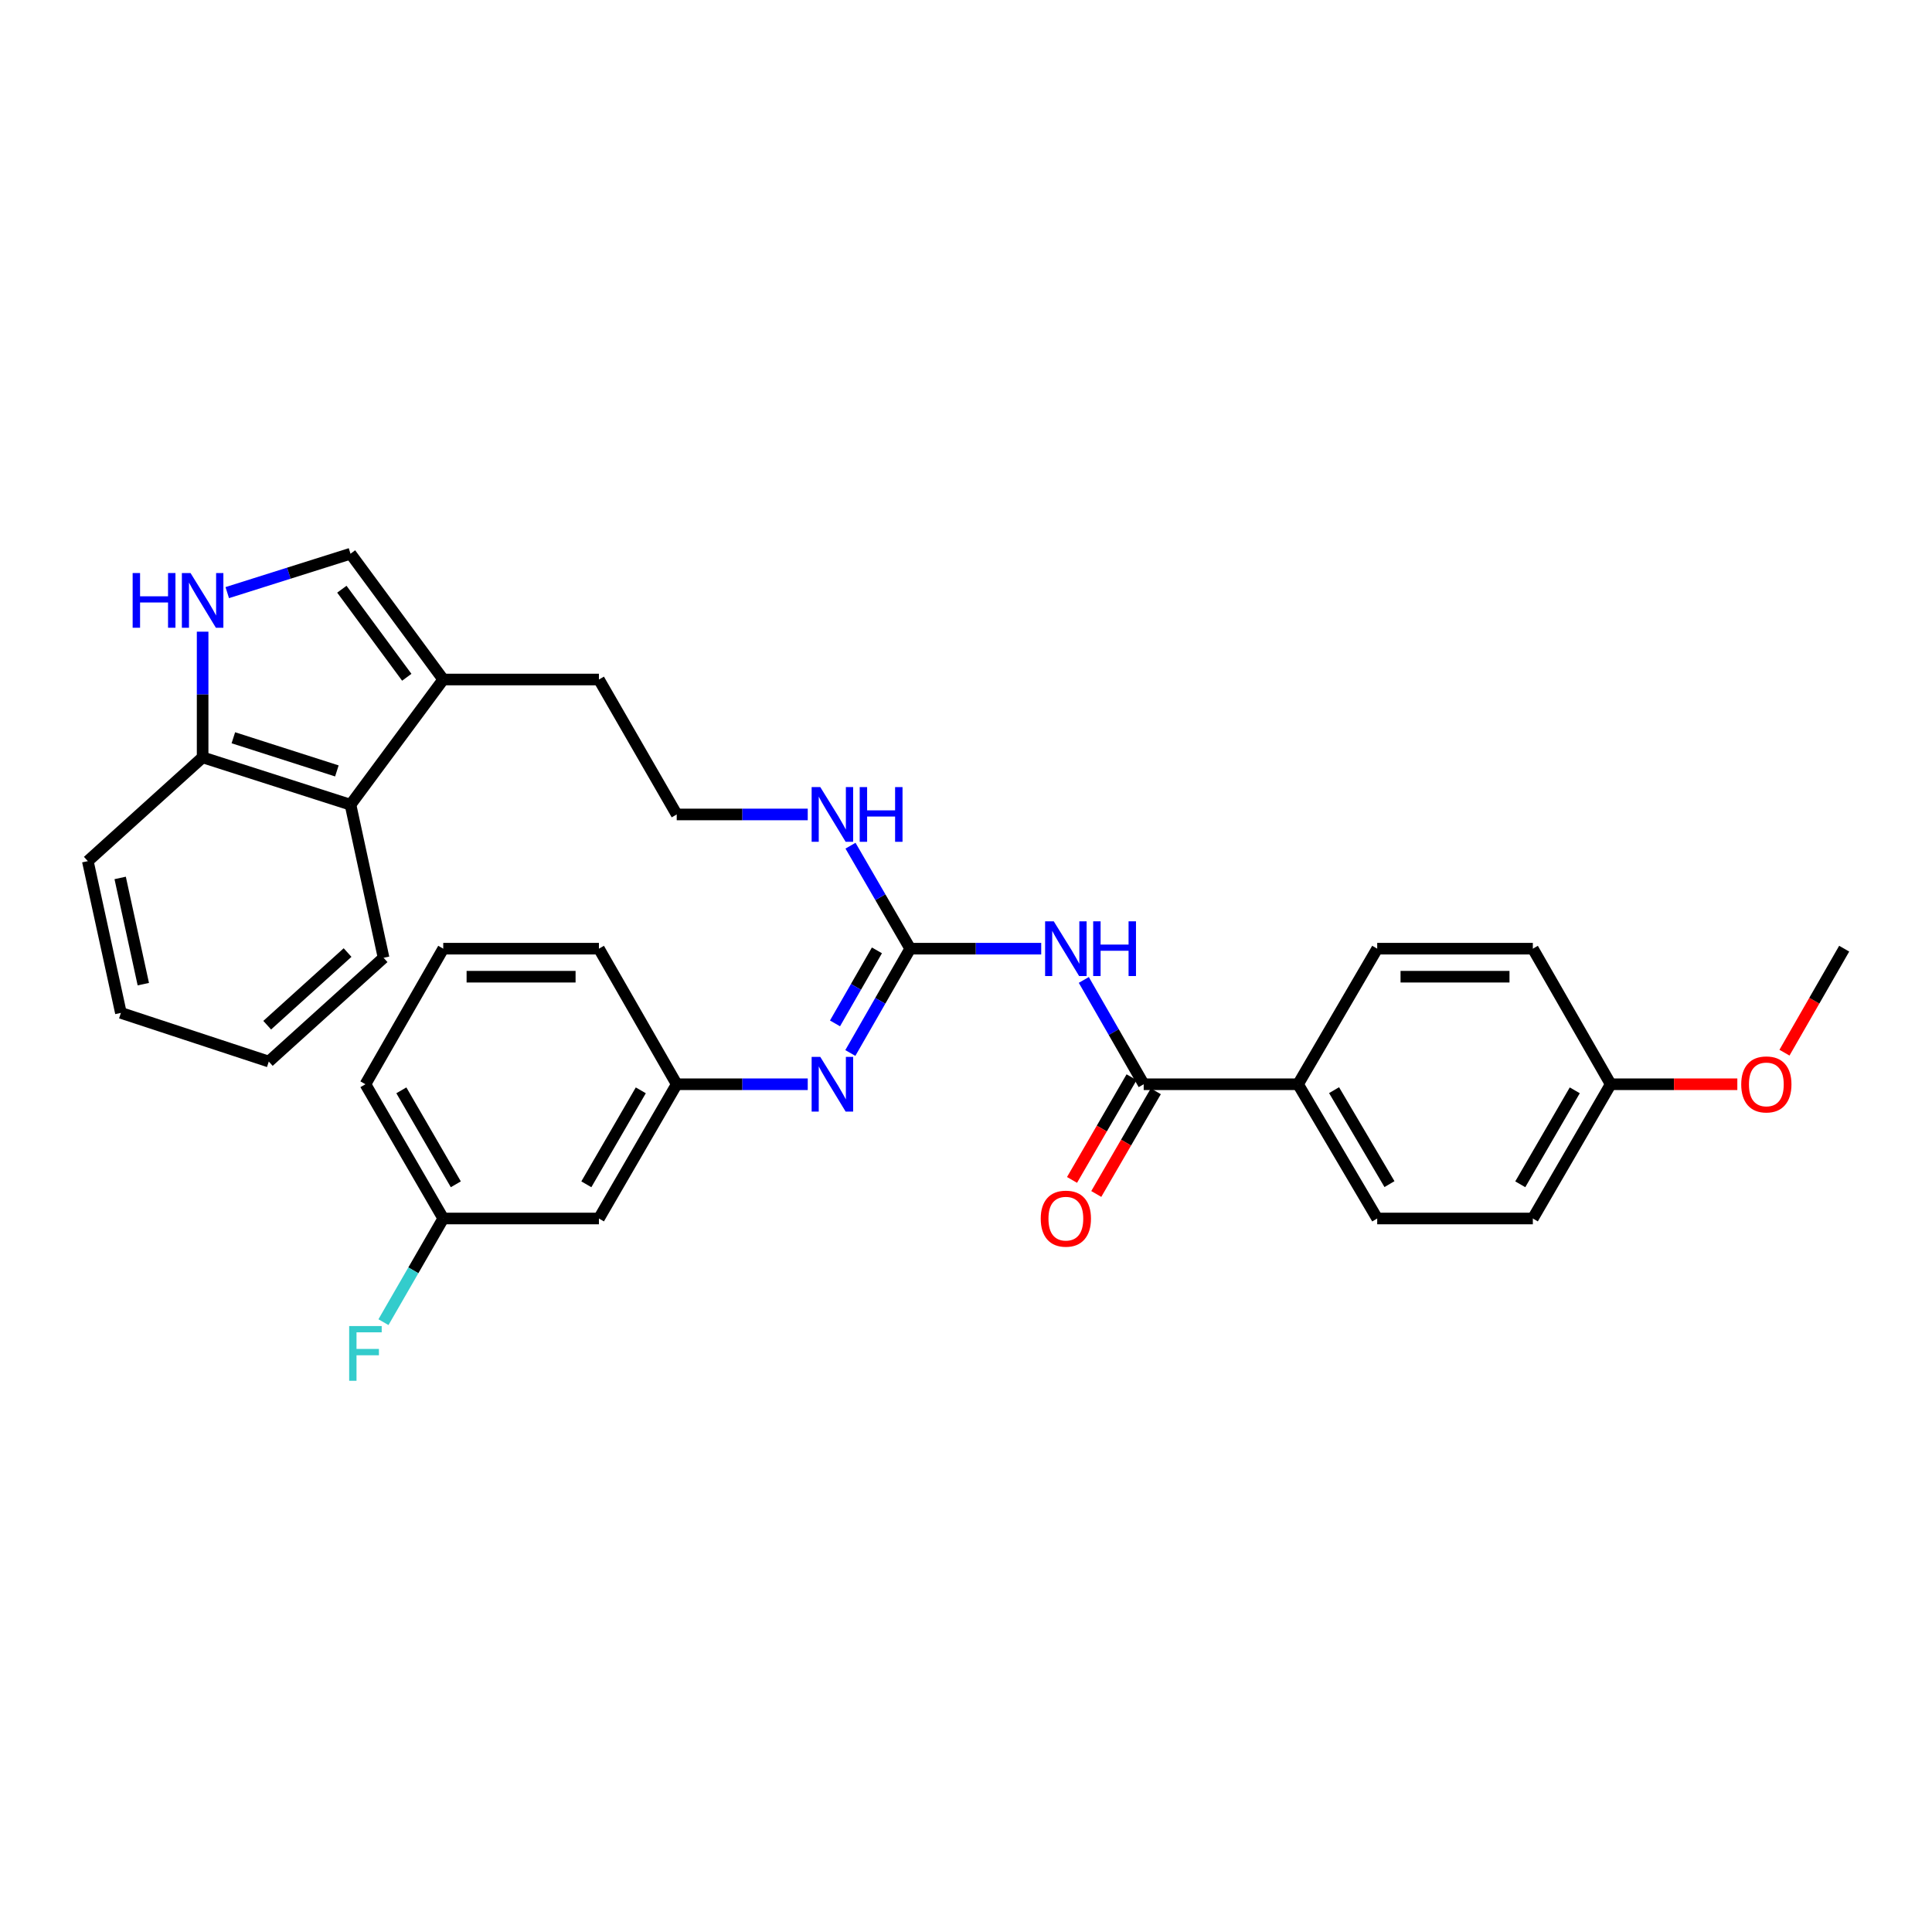 <?xml version='1.0' encoding='iso-8859-1'?>
<svg version='1.1' baseProfile='full'
              xmlns='http://www.w3.org/2000/svg'
                      xmlns:rdkit='http://www.rdkit.org/xml'
                      xmlns:xlink='http://www.w3.org/1999/xlink'
                  xml:space='preserve'
width='1000px' height='1000px' viewBox='0 0 1000 1000'>
<!-- END OF HEADER -->
<rect style='opacity:1.0;fill:#FFFFFF;stroke:none' width='1000' height='1000' x='0' y='0'> </rect>
<path class='bond-0' d='M 538.932,491.033 L 505.027,491.033' style='fill:none;fill-rule:evenodd;stroke:#0000FF;stroke-width:6px;stroke-linecap:butt;stroke-linejoin:miter;stroke-opacity:1' />
<path class='bond-0' d='M 505.027,491.033 L 471.122,491.033' style='fill:none;fill-rule:evenodd;stroke:#000000;stroke-width:6px;stroke-linecap:butt;stroke-linejoin:miter;stroke-opacity:1' />
<path class='bond-1' d='M 560.977,507.216 L 576.477,534.212' style='fill:none;fill-rule:evenodd;stroke:#0000FF;stroke-width:6px;stroke-linecap:butt;stroke-linejoin:miter;stroke-opacity:1' />
<path class='bond-1' d='M 576.477,534.212 L 591.976,561.208' style='fill:none;fill-rule:evenodd;stroke:#000000;stroke-width:6px;stroke-linecap:butt;stroke-linejoin:miter;stroke-opacity:1' />
<path class='bond-4' d='M 471.122,491.033 L 455.626,518.029' style='fill:none;fill-rule:evenodd;stroke:#000000;stroke-width:6px;stroke-linecap:butt;stroke-linejoin:miter;stroke-opacity:1' />
<path class='bond-4' d='M 455.626,518.029 L 440.13,545.025' style='fill:none;fill-rule:evenodd;stroke:#0000FF;stroke-width:6px;stroke-linecap:butt;stroke-linejoin:miter;stroke-opacity:1' />
<path class='bond-4' d='M 453.892,491.91 L 443.044,510.807' style='fill:none;fill-rule:evenodd;stroke:#000000;stroke-width:6px;stroke-linecap:butt;stroke-linejoin:miter;stroke-opacity:1' />
<path class='bond-4' d='M 443.044,510.807 L 432.197,529.704' style='fill:none;fill-rule:evenodd;stroke:#0000FF;stroke-width:6px;stroke-linecap:butt;stroke-linejoin:miter;stroke-opacity:1' />
<path class='bond-11' d='M 471.122,491.033 L 455.669,464.38' style='fill:none;fill-rule:evenodd;stroke:#000000;stroke-width:6px;stroke-linecap:butt;stroke-linejoin:miter;stroke-opacity:1' />
<path class='bond-11' d='M 455.669,464.38 L 440.215,437.727' style='fill:none;fill-rule:evenodd;stroke:#0000FF;stroke-width:6px;stroke-linecap:butt;stroke-linejoin:miter;stroke-opacity:1' />
<path class='bond-8' d='M 591.976,561.208 L 671.871,561.208' style='fill:none;fill-rule:evenodd;stroke:#000000;stroke-width:6px;stroke-linecap:butt;stroke-linejoin:miter;stroke-opacity:1' />
<path class='bond-10' d='M 585.701,557.569 L 570.29,584.146' style='fill:none;fill-rule:evenodd;stroke:#000000;stroke-width:6px;stroke-linecap:butt;stroke-linejoin:miter;stroke-opacity:1' />
<path class='bond-10' d='M 570.29,584.146 L 554.879,610.723' style='fill:none;fill-rule:evenodd;stroke:#FF0000;stroke-width:6px;stroke-linecap:butt;stroke-linejoin:miter;stroke-opacity:1' />
<path class='bond-10' d='M 598.251,564.847 L 582.84,591.423' style='fill:none;fill-rule:evenodd;stroke:#000000;stroke-width:6px;stroke-linecap:butt;stroke-linejoin:miter;stroke-opacity:1' />
<path class='bond-10' d='M 582.84,591.423 L 567.429,618' style='fill:none;fill-rule:evenodd;stroke:#FF0000;stroke-width:6px;stroke-linecap:butt;stroke-linejoin:miter;stroke-opacity:1' />
<path class='bond-2' d='M 117.625,306.74 L 149.522,296.671' style='fill:none;fill-rule:evenodd;stroke:#0000FF;stroke-width:6px;stroke-linecap:butt;stroke-linejoin:miter;stroke-opacity:1' />
<path class='bond-2' d='M 149.522,296.671 L 181.42,286.601' style='fill:none;fill-rule:evenodd;stroke:#000000;stroke-width:6px;stroke-linecap:butt;stroke-linejoin:miter;stroke-opacity:1' />
<path class='bond-33' d='M 104.878,326.955 L 104.878,359.48' style='fill:none;fill-rule:evenodd;stroke:#0000FF;stroke-width:6px;stroke-linecap:butt;stroke-linejoin:miter;stroke-opacity:1' />
<path class='bond-33' d='M 104.878,359.48 L 104.878,392.005' style='fill:none;fill-rule:evenodd;stroke:#000000;stroke-width:6px;stroke-linecap:butt;stroke-linejoin:miter;stroke-opacity:1' />
<path class='bond-3' d='M 181.42,286.601 L 229.423,351.715' style='fill:none;fill-rule:evenodd;stroke:#000000;stroke-width:6px;stroke-linecap:butt;stroke-linejoin:miter;stroke-opacity:1' />
<path class='bond-3' d='M 176.943,304.977 L 210.546,350.556' style='fill:none;fill-rule:evenodd;stroke:#000000;stroke-width:6px;stroke-linecap:butt;stroke-linejoin:miter;stroke-opacity:1' />
<path class='bond-9' d='M 418.086,561.208 L 384.177,561.208' style='fill:none;fill-rule:evenodd;stroke:#0000FF;stroke-width:6px;stroke-linecap:butt;stroke-linejoin:miter;stroke-opacity:1' />
<path class='bond-9' d='M 384.177,561.208 L 350.269,561.208' style='fill:none;fill-rule:evenodd;stroke:#000000;stroke-width:6px;stroke-linecap:butt;stroke-linejoin:miter;stroke-opacity:1' />
<path class='bond-5' d='M 229.423,351.715 L 310.003,351.715' style='fill:none;fill-rule:evenodd;stroke:#000000;stroke-width:6px;stroke-linecap:butt;stroke-linejoin:miter;stroke-opacity:1' />
<path class='bond-6' d='M 229.423,351.715 L 181.42,416.522' style='fill:none;fill-rule:evenodd;stroke:#000000;stroke-width:6px;stroke-linecap:butt;stroke-linejoin:miter;stroke-opacity:1' />
<path class='bond-7' d='M 181.42,416.522 L 104.878,392.005' style='fill:none;fill-rule:evenodd;stroke:#000000;stroke-width:6px;stroke-linecap:butt;stroke-linejoin:miter;stroke-opacity:1' />
<path class='bond-7' d='M 174.364,399.028 L 120.785,381.866' style='fill:none;fill-rule:evenodd;stroke:#000000;stroke-width:6px;stroke-linecap:butt;stroke-linejoin:miter;stroke-opacity:1' />
<path class='bond-23' d='M 181.42,416.522 L 198.539,495.748' style='fill:none;fill-rule:evenodd;stroke:#000000;stroke-width:6px;stroke-linecap:butt;stroke-linejoin:miter;stroke-opacity:1' />
<path class='bond-26' d='M 104.878,392.005 L 45.455,445.722' style='fill:none;fill-rule:evenodd;stroke:#000000;stroke-width:6px;stroke-linecap:butt;stroke-linejoin:miter;stroke-opacity:1' />
<path class='bond-13' d='M 671.871,561.208 L 712.838,630.69' style='fill:none;fill-rule:evenodd;stroke:#000000;stroke-width:6px;stroke-linecap:butt;stroke-linejoin:miter;stroke-opacity:1' />
<path class='bond-13' d='M 690.513,564.262 L 719.19,612.899' style='fill:none;fill-rule:evenodd;stroke:#000000;stroke-width:6px;stroke-linecap:butt;stroke-linejoin:miter;stroke-opacity:1' />
<path class='bond-14' d='M 671.871,561.208 L 712.838,491.033' style='fill:none;fill-rule:evenodd;stroke:#000000;stroke-width:6px;stroke-linecap:butt;stroke-linejoin:miter;stroke-opacity:1' />
<path class='bond-12' d='M 350.269,561.208 L 310.003,630.69' style='fill:none;fill-rule:evenodd;stroke:#000000;stroke-width:6px;stroke-linecap:butt;stroke-linejoin:miter;stroke-opacity:1' />
<path class='bond-12' d='M 331.677,564.356 L 303.491,612.993' style='fill:none;fill-rule:evenodd;stroke:#000000;stroke-width:6px;stroke-linecap:butt;stroke-linejoin:miter;stroke-opacity:1' />
<path class='bond-25' d='M 350.269,561.208 L 310.003,491.033' style='fill:none;fill-rule:evenodd;stroke:#000000;stroke-width:6px;stroke-linecap:butt;stroke-linejoin:miter;stroke-opacity:1' />
<path class='bond-20' d='M 418.086,421.559 L 384.177,421.559' style='fill:none;fill-rule:evenodd;stroke:#0000FF;stroke-width:6px;stroke-linecap:butt;stroke-linejoin:miter;stroke-opacity:1' />
<path class='bond-20' d='M 384.177,421.559 L 350.269,421.559' style='fill:none;fill-rule:evenodd;stroke:#000000;stroke-width:6px;stroke-linecap:butt;stroke-linejoin:miter;stroke-opacity:1' />
<path class='bond-15' d='M 310.003,630.69 L 229.423,630.69' style='fill:none;fill-rule:evenodd;stroke:#000000;stroke-width:6px;stroke-linecap:butt;stroke-linejoin:miter;stroke-opacity:1' />
<path class='bond-18' d='M 712.838,630.69 L 793.394,630.69' style='fill:none;fill-rule:evenodd;stroke:#000000;stroke-width:6px;stroke-linecap:butt;stroke-linejoin:miter;stroke-opacity:1' />
<path class='bond-17' d='M 712.838,491.033 L 793.394,491.033' style='fill:none;fill-rule:evenodd;stroke:#000000;stroke-width:6px;stroke-linecap:butt;stroke-linejoin:miter;stroke-opacity:1' />
<path class='bond-17' d='M 724.921,505.54 L 781.31,505.54' style='fill:none;fill-rule:evenodd;stroke:#000000;stroke-width:6px;stroke-linecap:butt;stroke-linejoin:miter;stroke-opacity:1' />
<path class='bond-19' d='M 229.423,630.69 L 213.95,657.52' style='fill:none;fill-rule:evenodd;stroke:#000000;stroke-width:6px;stroke-linecap:butt;stroke-linejoin:miter;stroke-opacity:1' />
<path class='bond-19' d='M 213.95,657.52 L 198.477,684.351' style='fill:none;fill-rule:evenodd;stroke:#33CCCC;stroke-width:6px;stroke-linecap:butt;stroke-linejoin:miter;stroke-opacity:1' />
<path class='bond-32' d='M 229.423,630.69 L 189.149,561.208' style='fill:none;fill-rule:evenodd;stroke:#000000;stroke-width:6px;stroke-linecap:butt;stroke-linejoin:miter;stroke-opacity:1' />
<path class='bond-32' d='M 235.933,612.992 L 207.742,564.355' style='fill:none;fill-rule:evenodd;stroke:#000000;stroke-width:6px;stroke-linecap:butt;stroke-linejoin:miter;stroke-opacity:1' />
<path class='bond-16' d='M 833.692,561.208 L 793.394,491.033' style='fill:none;fill-rule:evenodd;stroke:#000000;stroke-width:6px;stroke-linecap:butt;stroke-linejoin:miter;stroke-opacity:1' />
<path class='bond-22' d='M 833.692,561.208 L 866.467,561.208' style='fill:none;fill-rule:evenodd;stroke:#000000;stroke-width:6px;stroke-linecap:butt;stroke-linejoin:miter;stroke-opacity:1' />
<path class='bond-22' d='M 866.467,561.208 L 899.241,561.208' style='fill:none;fill-rule:evenodd;stroke:#FF0000;stroke-width:6px;stroke-linecap:butt;stroke-linejoin:miter;stroke-opacity:1' />
<path class='bond-31' d='M 833.692,561.208 L 793.394,630.69' style='fill:none;fill-rule:evenodd;stroke:#000000;stroke-width:6px;stroke-linecap:butt;stroke-linejoin:miter;stroke-opacity:1' />
<path class='bond-31' d='M 815.098,564.352 L 786.889,612.989' style='fill:none;fill-rule:evenodd;stroke:#000000;stroke-width:6px;stroke-linecap:butt;stroke-linejoin:miter;stroke-opacity:1' />
<path class='bond-21' d='M 350.269,421.559 L 310.003,351.715' style='fill:none;fill-rule:evenodd;stroke:#000000;stroke-width:6px;stroke-linecap:butt;stroke-linejoin:miter;stroke-opacity:1' />
<path class='bond-28' d='M 923.639,544.865 L 939.092,517.949' style='fill:none;fill-rule:evenodd;stroke:#FF0000;stroke-width:6px;stroke-linecap:butt;stroke-linejoin:miter;stroke-opacity:1' />
<path class='bond-28' d='M 939.092,517.949 L 954.545,491.033' style='fill:none;fill-rule:evenodd;stroke:#000000;stroke-width:6px;stroke-linecap:butt;stroke-linejoin:miter;stroke-opacity:1' />
<path class='bond-29' d='M 198.539,495.748 L 139.123,549.457' style='fill:none;fill-rule:evenodd;stroke:#000000;stroke-width:6px;stroke-linecap:butt;stroke-linejoin:miter;stroke-opacity:1' />
<path class='bond-29' d='M 179.898,493.042 L 138.307,530.639' style='fill:none;fill-rule:evenodd;stroke:#000000;stroke-width:6px;stroke-linecap:butt;stroke-linejoin:miter;stroke-opacity:1' />
<path class='bond-24' d='M 229.423,491.033 L 310.003,491.033' style='fill:none;fill-rule:evenodd;stroke:#000000;stroke-width:6px;stroke-linecap:butt;stroke-linejoin:miter;stroke-opacity:1' />
<path class='bond-24' d='M 241.51,505.54 L 297.916,505.54' style='fill:none;fill-rule:evenodd;stroke:#000000;stroke-width:6px;stroke-linecap:butt;stroke-linejoin:miter;stroke-opacity:1' />
<path class='bond-27' d='M 229.423,491.033 L 189.149,561.208' style='fill:none;fill-rule:evenodd;stroke:#000000;stroke-width:6px;stroke-linecap:butt;stroke-linejoin:miter;stroke-opacity:1' />
<path class='bond-34' d='M 45.455,445.722 L 62.573,524.271' style='fill:none;fill-rule:evenodd;stroke:#000000;stroke-width:6px;stroke-linecap:butt;stroke-linejoin:miter;stroke-opacity:1' />
<path class='bond-34' d='M 62.197,454.415 L 74.18,509.399' style='fill:none;fill-rule:evenodd;stroke:#000000;stroke-width:6px;stroke-linecap:butt;stroke-linejoin:miter;stroke-opacity:1' />
<path class='bond-30' d='M 139.123,549.457 L 62.573,524.271' style='fill:none;fill-rule:evenodd;stroke:#000000;stroke-width:6px;stroke-linecap:butt;stroke-linejoin:miter;stroke-opacity:1' />
<path  class='atom-0' d='M 545.426 476.873
L 554.706 491.873
Q 555.626 493.353, 557.106 496.033
Q 558.586 498.713, 558.666 498.873
L 558.666 476.873
L 562.426 476.873
L 562.426 505.193
L 558.546 505.193
L 548.586 488.793
Q 547.426 486.873, 546.186 484.673
Q 544.986 482.473, 544.626 481.793
L 544.626 505.193
L 540.946 505.193
L 540.946 476.873
L 545.426 476.873
' fill='#0000FF'/>
<path  class='atom-0' d='M 565.826 476.873
L 569.666 476.873
L 569.666 488.913
L 584.146 488.913
L 584.146 476.873
L 587.986 476.873
L 587.986 505.193
L 584.146 505.193
L 584.146 492.113
L 569.666 492.113
L 569.666 505.193
L 565.826 505.193
L 565.826 476.873
' fill='#0000FF'/>
<path  class='atom-3' d='M 68.658 296.604
L 72.498 296.604
L 72.498 308.644
L 86.978 308.644
L 86.978 296.604
L 90.818 296.604
L 90.818 324.924
L 86.978 324.924
L 86.978 311.844
L 72.498 311.844
L 72.498 324.924
L 68.658 324.924
L 68.658 296.604
' fill='#0000FF'/>
<path  class='atom-3' d='M 98.618 296.604
L 107.898 311.604
Q 108.818 313.084, 110.298 315.764
Q 111.778 318.444, 111.858 318.604
L 111.858 296.604
L 115.618 296.604
L 115.618 324.924
L 111.738 324.924
L 101.778 308.524
Q 100.618 306.604, 99.378 304.404
Q 98.178 302.204, 97.818 301.524
L 97.818 324.924
L 94.138 324.924
L 94.138 296.604
L 98.618 296.604
' fill='#0000FF'/>
<path  class='atom-5' d='M 424.581 547.048
L 433.861 562.048
Q 434.781 563.528, 436.261 566.208
Q 437.741 568.888, 437.821 569.048
L 437.821 547.048
L 441.581 547.048
L 441.581 575.368
L 437.701 575.368
L 427.741 558.968
Q 426.581 557.048, 425.341 554.848
Q 424.141 552.648, 423.781 551.968
L 423.781 575.368
L 420.101 575.368
L 420.101 547.048
L 424.581 547.048
' fill='#0000FF'/>
<path  class='atom-11' d='M 538.686 630.77
Q 538.686 623.97, 542.046 620.17
Q 545.406 616.37, 551.686 616.37
Q 557.966 616.37, 561.326 620.17
Q 564.686 623.97, 564.686 630.77
Q 564.686 637.65, 561.286 641.57
Q 557.886 645.45, 551.686 645.45
Q 545.446 645.45, 542.046 641.57
Q 538.686 637.69, 538.686 630.77
M 551.686 642.25
Q 556.006 642.25, 558.326 639.37
Q 560.686 636.45, 560.686 630.77
Q 560.686 625.21, 558.326 622.41
Q 556.006 619.57, 551.686 619.57
Q 547.366 619.57, 545.006 622.37
Q 542.686 625.17, 542.686 630.77
Q 542.686 636.49, 545.006 639.37
Q 547.366 642.25, 551.686 642.25
' fill='#FF0000'/>
<path  class='atom-12' d='M 424.581 407.399
L 433.861 422.399
Q 434.781 423.879, 436.261 426.559
Q 437.741 429.239, 437.821 429.399
L 437.821 407.399
L 441.581 407.399
L 441.581 435.719
L 437.701 435.719
L 427.741 419.319
Q 426.581 417.399, 425.341 415.199
Q 424.141 412.999, 423.781 412.319
L 423.781 435.719
L 420.101 435.719
L 420.101 407.399
L 424.581 407.399
' fill='#0000FF'/>
<path  class='atom-12' d='M 444.981 407.399
L 448.821 407.399
L 448.821 419.439
L 463.301 419.439
L 463.301 407.399
L 467.141 407.399
L 467.141 435.719
L 463.301 435.719
L 463.301 422.639
L 448.821 422.639
L 448.821 435.719
L 444.981 435.719
L 444.981 407.399
' fill='#0000FF'/>
<path  class='atom-20' d='M 180.729 686.366
L 197.569 686.366
L 197.569 689.606
L 184.529 689.606
L 184.529 698.206
L 196.129 698.206
L 196.129 701.486
L 184.529 701.486
L 184.529 714.686
L 180.729 714.686
L 180.729 686.366
' fill='#33CCCC'/>
<path  class='atom-23' d='M 901.256 561.288
Q 901.256 554.488, 904.616 550.688
Q 907.976 546.888, 914.256 546.888
Q 920.536 546.888, 923.896 550.688
Q 927.256 554.488, 927.256 561.288
Q 927.256 568.168, 923.856 572.088
Q 920.456 575.968, 914.256 575.968
Q 908.016 575.968, 904.616 572.088
Q 901.256 568.208, 901.256 561.288
M 914.256 572.768
Q 918.576 572.768, 920.896 569.888
Q 923.256 566.968, 923.256 561.288
Q 923.256 555.728, 920.896 552.928
Q 918.576 550.088, 914.256 550.088
Q 909.936 550.088, 907.576 552.888
Q 905.256 555.688, 905.256 561.288
Q 905.256 567.008, 907.576 569.888
Q 909.936 572.768, 914.256 572.768
' fill='#FF0000'/>
</svg>
